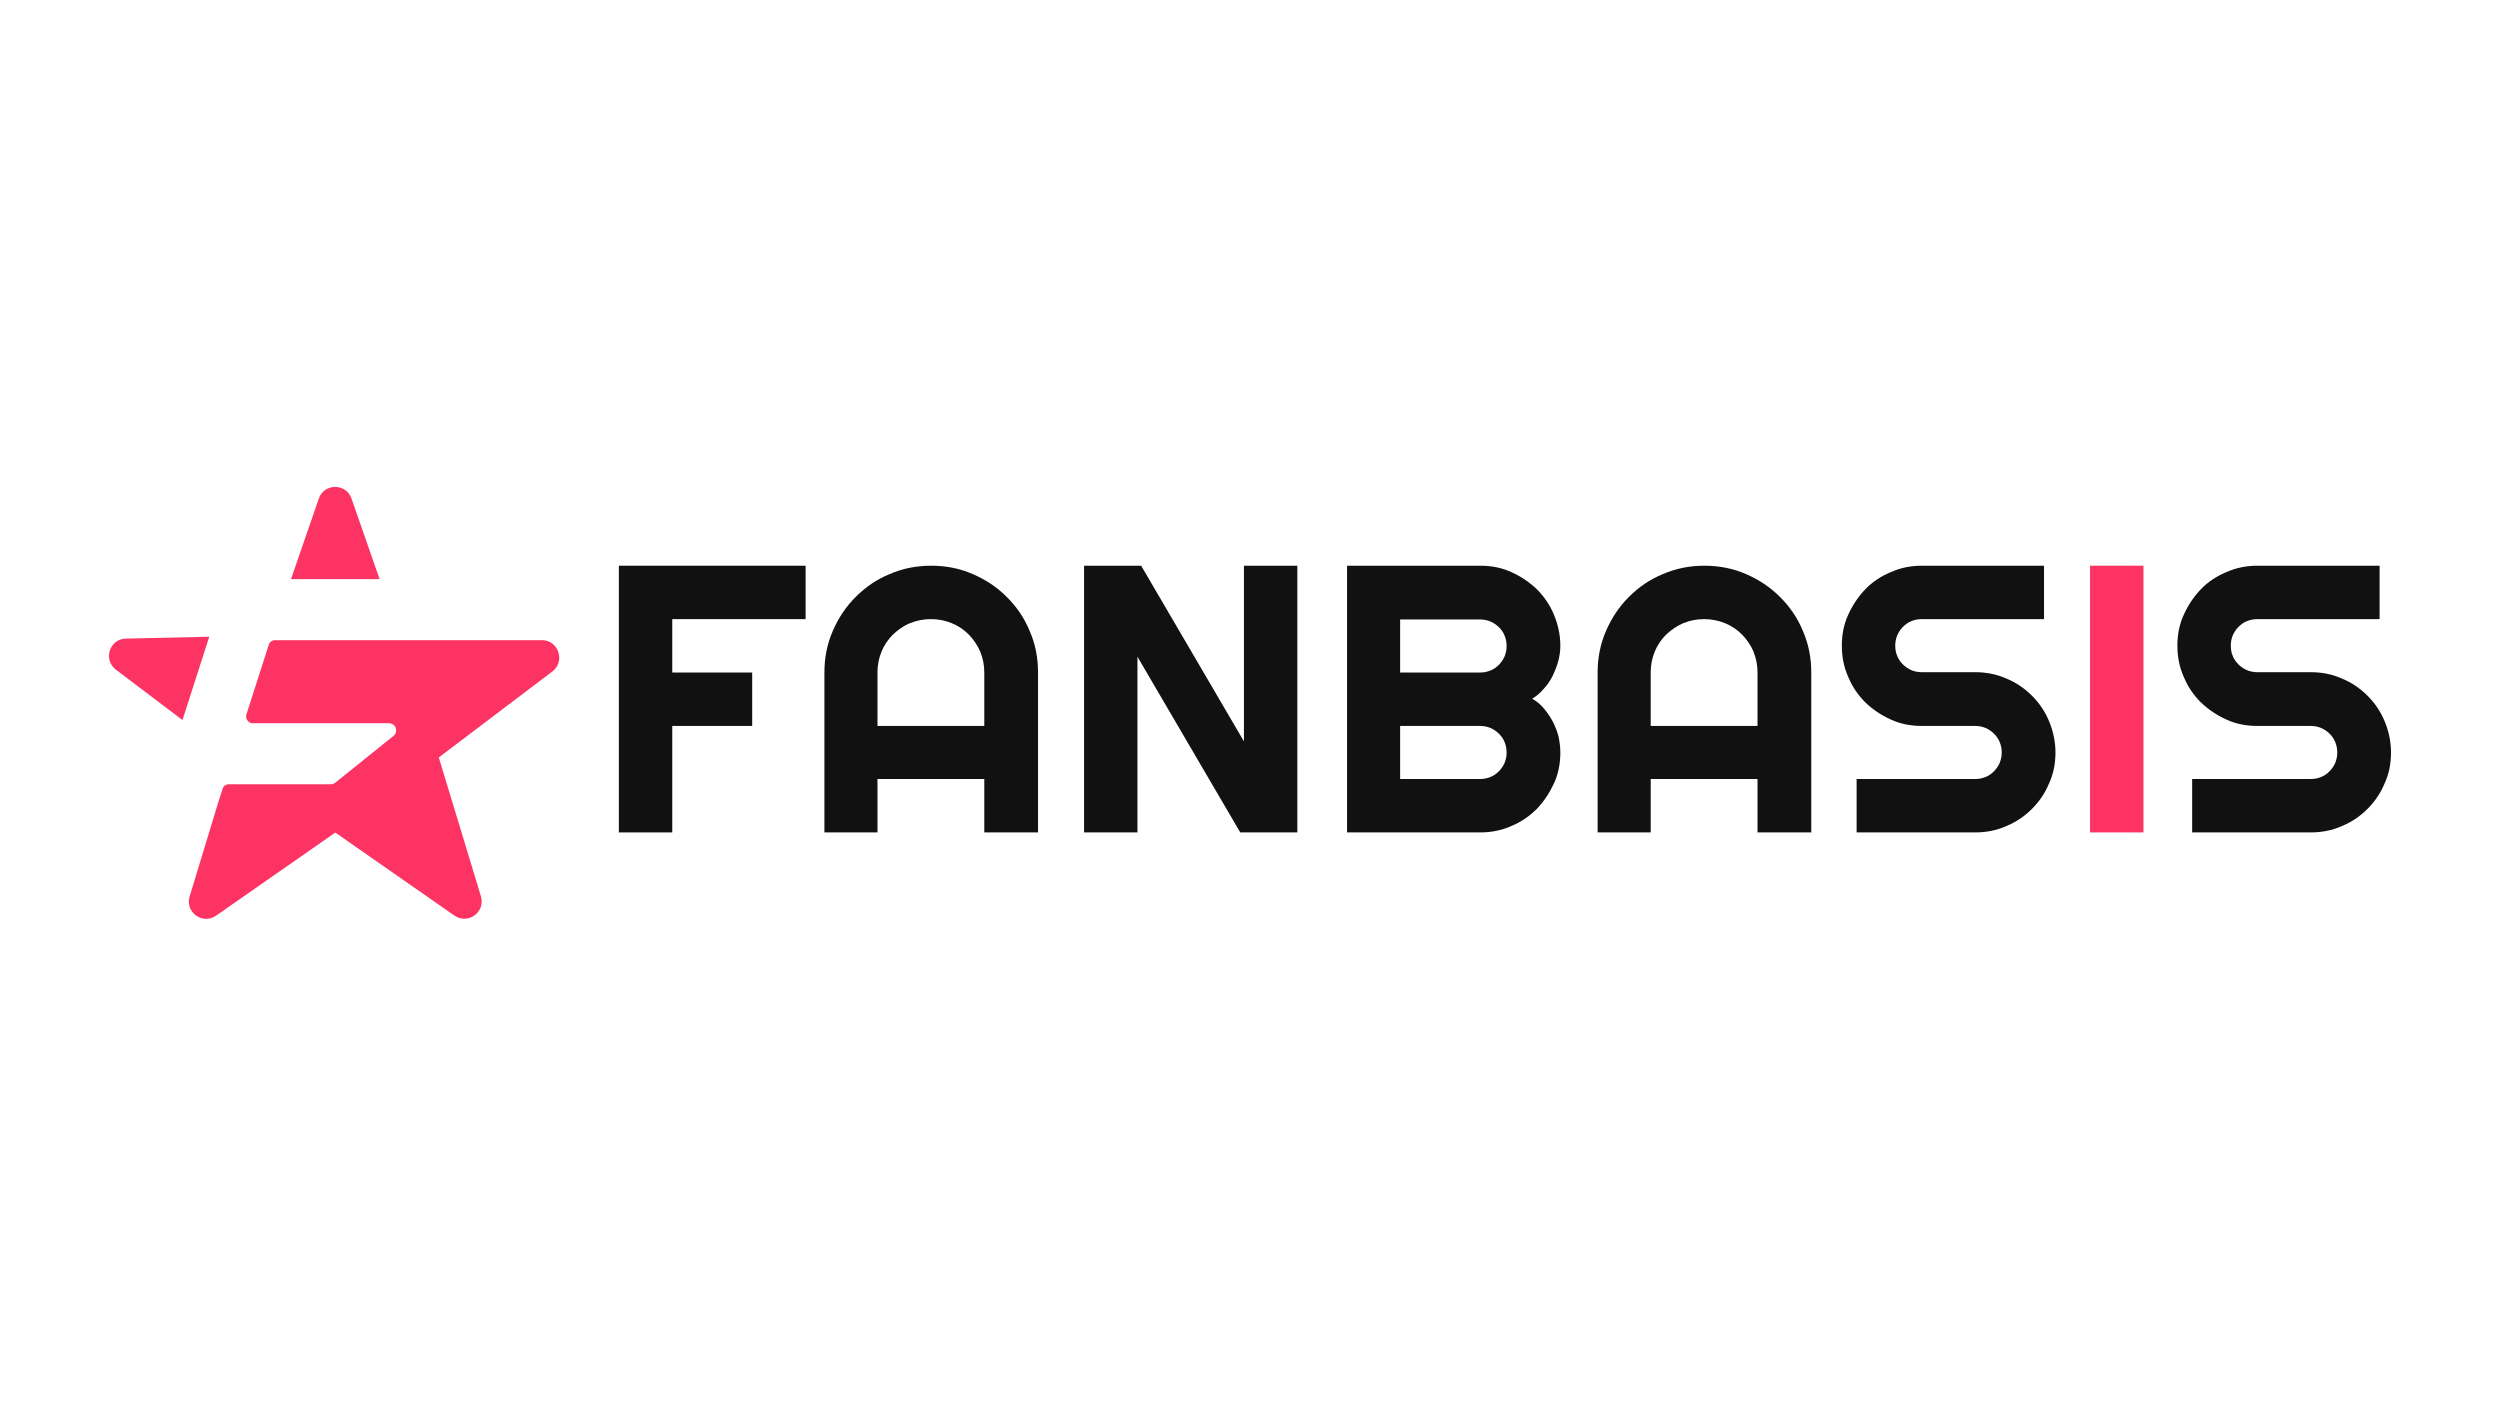 <?xml version="1.0" encoding="UTF-8"?><svg id="Layer_2" xmlns="http://www.w3.org/2000/svg" width="8192" height="4606.526" viewBox="0 0 8192 4606.526"><defs><style>.cls-1{fill:#fd3363;}.cls-2{fill:#111;}</style></defs><path class="cls-1" d="M412.687,2092.512c-53.908,.868-75.645,69.569-33.042,101.728l218.242,165.2,87.819-273.004-273.019,6.076h0Z"/><path class="cls-1" d="M1151.763,1633.435c-17.404-50.452-89.577-50.452-106.958,0l-91.29,264.324h290.407l-92.158-264.324h0Z"/><path class="cls-1" d="M1776.041,2097.72H901.349c-9.57,0-18.271,6.098-20.875,15.667l-73.039,227.804c-4.349,13.909,6.087,28.687,20.873,28.687h446.036c22.611,0,32.181,27.819,14.777,41.728l-190.415,153.049c-4.34,3.471-9.547,5.207-14.777,5.207h-333.882c-9.565,0-18.258,6.099-20.869,15.645l-14.78,46.091-93.035,306.051c-15.652,51.321,42.603,93.917,86.948,62.605l390.394-272.136,390.399,272.136c44.354,30.445,101.75-11.284,86.951-62.605l-138.249-455.606,372.15-281.705c43.464-33.048,20.007-102.617-33.917-102.617h0Z"/><path class="cls-2" d="M2202.849,2727.65h-175.014v-873.913h611.97v175.014h-436.956v174.991h261.942v175.014h-261.942v348.893Z"/><path class="cls-2" d="M3400.351,2727.65h-175.014v-174.991h-350.006v174.991h-173.901v-523.907c0-48.426,8.813-93.56,27.529-136.469,18.694-42.929,42.908-79.25,74.844-111.164,31.914-31.936,68.234-57.239,111.165-74.843,42.908-18.717,88.041-27.53,136.468-27.53s93.561,8.813,136.491,27.53c42.93,18.695,79.25,42.907,111.164,74.843,31.914,31.914,57.218,68.235,74.844,111.164,18.717,42.909,27.508,88.042,27.508,136.469v523.907h-1.09Zm-175.014-348.893v-175.014c0-24.214-4.407-46.223-13.197-68.234-8.813-20.92-22.01-39.636-37.433-56.128-15.401-15.423-34.117-28.619-56.128-37.432-20.92-8.791-44.02-13.198-68.234-13.198s-46.224,4.406-68.256,13.198c-22.01,8.813-39.614,22.009-56.128,37.432-15.401,15.401-28.62,34.117-37.411,56.128-8.813,20.92-13.219,44.02-13.219,68.234v175.014h350.006Z"/><path class="cls-2" d="M4251.14,2727.65h-187.098l-336.809-575.628v575.628h-174.992v-873.913h187.098l336.808,575.651v-575.651h174.992v873.913h0Z"/><path class="cls-2" d="M5112.947,2465.708c0,36.321-6.588,70.438-20.898,101.26-14.31,30.802-33.027,59.422-56.15,83.636-24.214,24.212-51.721,42.929-83.635,56.149-31.914,14.31-66.053,20.898-101.261,20.898h-436.957v-873.913h436.957c36.321,0,70.438,6.61,101.261,20.92,31.913,14.31,59.42,33.027,83.635,56.127,24.214,24.214,42.93,51.743,56.15,83.658,13.197,31.914,20.898,66.03,20.898,101.26,0,16.513-2.203,33.005-6.588,49.517-4.406,17.627-11.016,33.027-18.716,49.54-7.7,15.401-17.604,30.824-29.711,42.93-11.016,13.198-24.213,24.214-37.433,31.914,14.31,7.701,27.508,18.717,38.524,31.913,11.016,13.198,20.92,27.508,29.71,44.021,7.723,15.423,14.31,31.914,18.717,49.54,3.294,17.603,5.497,34.116,5.497,50.63h0Zm-524.998-261.965h261.942c12.107,0,23.123-2.203,34.117-6.61,11.017-4.385,19.83-10.994,27.529-18.693,7.7-7.701,14.31-17.627,18.717-27.53,4.384-10.994,6.588-22.011,6.588-34.117s-2.203-23.101-6.588-34.117c-4.406-11.016-11.016-19.807-18.717-27.506-7.7-7.724-17.603-14.31-27.529-18.717-10.994-4.406-22.01-6.61-34.117-6.61h-261.942v173.9h0Zm0,348.916h261.942c12.107,0,23.123-2.203,34.117-6.611,11.017-4.406,19.83-11.016,27.529-18.715,7.7-7.701,14.31-17.604,18.717-27.508,4.384-11.016,6.588-22.011,6.588-34.118s-2.203-23.123-6.588-34.116c-4.406-11.018-11.016-19.83-18.717-27.53-7.7-7.701-17.603-14.31-27.529-18.717-10.994-4.385-22.01-6.588-34.117-6.588h-261.942v173.902h0Z"/><path class="cls-2" d="M5934.048,2727.65h-175.014v-174.991h-350.006v174.991h-173.901v-523.907c0-48.426,8.813-93.56,27.507-136.469,18.717-42.929,42.93-79.25,74.844-111.164,31.936-31.936,68.257-57.239,111.186-74.843,42.908-18.717,88.041-27.53,136.468-27.53s93.561,8.813,136.491,27.53c42.907,18.695,79.228,42.907,111.164,74.843,31.913,31.914,57.218,68.235,74.844,111.164,18.694,42.909,27.507,88.042,27.507,136.469v523.907h-1.091Zm-175.014-348.893v-175.014c0-24.214-4.406-46.223-13.198-68.234-8.813-22.011-22.01-39.636-37.433-56.128-15.4-15.423-34.117-28.619-56.128-37.432-22.01-8.791-44.021-13.198-68.234-13.198s-46.246,4.406-68.257,13.198c-20.898,8.813-39.614,22.009-56.128,37.432-15.4,15.401-28.619,34.117-37.411,56.128-8.813,20.92-13.219,44.02-13.219,68.234v175.014h350.007Z"/><path class="cls-2" d="M6035.309,2115.702c0-36.321,6.587-70.437,20.898-101.26,14.309-31.914,33.026-59.444,56.128-83.658,23.123-24.212,51.743-42.929,83.656-56.127,31.914-14.31,66.031-20.92,101.261-20.92h400.636v175.014h-400.636c-12.107,0-23.123,2.203-34.117,6.587-11.017,4.406-19.807,11.017-27.508,18.717-7.722,7.7-14.31,17.604-18.717,27.53-4.406,10.994-6.61,22.011-6.61,34.117s2.203,24.214,6.61,34.117c4.406,10.993,10.994,19.807,18.717,27.506,7.7,7.701,17.604,14.31,27.508,18.717,10.994,4.406,22.01,6.61,34.117,6.61h175.014c36.321,0,70.438,6.588,102.351,20.898,31.914,13.219,59.444,31.936,83.657,56.15,24.214,24.214,42.908,51.72,56.128,83.635,13.198,31.936,20.92,66.054,20.92,102.373s-6.61,70.438-20.92,101.26c-13.219,31.914-31.913,59.422-56.128,83.636-24.213,24.212-51.743,42.929-83.657,56.149-31.913,14.31-66.03,20.898-102.351,20.898h-388.529v-174.991h388.529c12.107,0,23.101-2.203,34.117-6.611,10.994-4.406,19.807-11.016,27.507-18.715,7.7-7.701,14.31-17.604,18.717-27.508,4.406-11.016,6.61-22.011,6.61-34.118s-2.203-23.123-6.61-34.116c-4.406-11.018-11.016-19.83-18.717-27.53-7.7-7.701-17.603-14.31-27.507-18.717-11.016-4.385-22.011-6.588-34.117-6.588h-175.014c-36.32,0-70.438-6.61-101.261-20.92-31.913-14.31-59.443-33.027-83.656-56.127-24.214-24.214-42.908-51.743-56.128-83.658-14.31-31.914-20.898-66.03-20.898-102.351h0Z"/><path class="cls-1" d="M7023.679,2727.65h-174.992v-873.913h174.992v873.913Z"/><path class="cls-2" d="M7134.843,2115.702c0-36.321,6.61-70.437,20.92-101.26,14.31-31.914,33.004-59.444,56.128-83.658,23.123-24.212,51.744-42.929,83.657-56.127,31.913-14.31,66.031-20.92,101.26-20.92h400.636v175.014h-400.636c-12.106,0-23.123,2.203-34.117,6.587-11.016,4.406-19.829,11.017-27.529,18.717-7.7,7.7-14.31,17.604-18.717,27.53-4.384,10.994-6.587,22.011-6.587,34.117s2.203,24.214,6.587,34.117c4.406,10.993,11.016,19.807,18.717,27.506,7.7,7.701,17.604,14.31,27.529,18.717,10.994,4.406,22.011,6.61,34.117,6.61h174.992c36.321,0,70.438,6.588,102.374,20.898,31.913,13.219,59.421,31.936,83.635,56.15,24.214,24.214,42.93,51.72,56.15,83.635,13.197,31.936,20.898,66.054,20.898,102.373s-6.61,70.438-20.898,101.26c-13.219,31.914-31.936,59.422-56.15,83.636-24.213,24.212-51.721,42.929-83.635,56.149-31.936,14.31-66.053,20.898-102.374,20.898h-388.53v-174.991h388.53c12.107,0,23.123-2.203,34.117-6.611,11.016-4.406,19.829-11.016,27.529-18.715,7.7-7.701,14.309-17.604,18.694-27.508,4.406-11.016,6.61-22.011,6.61-34.118s-2.203-23.123-6.61-34.116c-4.384-11.018-10.994-19.83-18.694-27.53-7.7-7.701-17.627-14.31-27.529-18.717-10.994-4.385-22.011-6.588-34.117-6.588h-174.992c-36.32,0-70.437-6.61-101.26-20.92-31.913-14.31-59.443-33.027-83.657-56.127-24.213-24.214-42.93-51.743-56.128-83.658-14.31-31.914-20.92-66.03-20.92-102.351h0Z"/></svg>